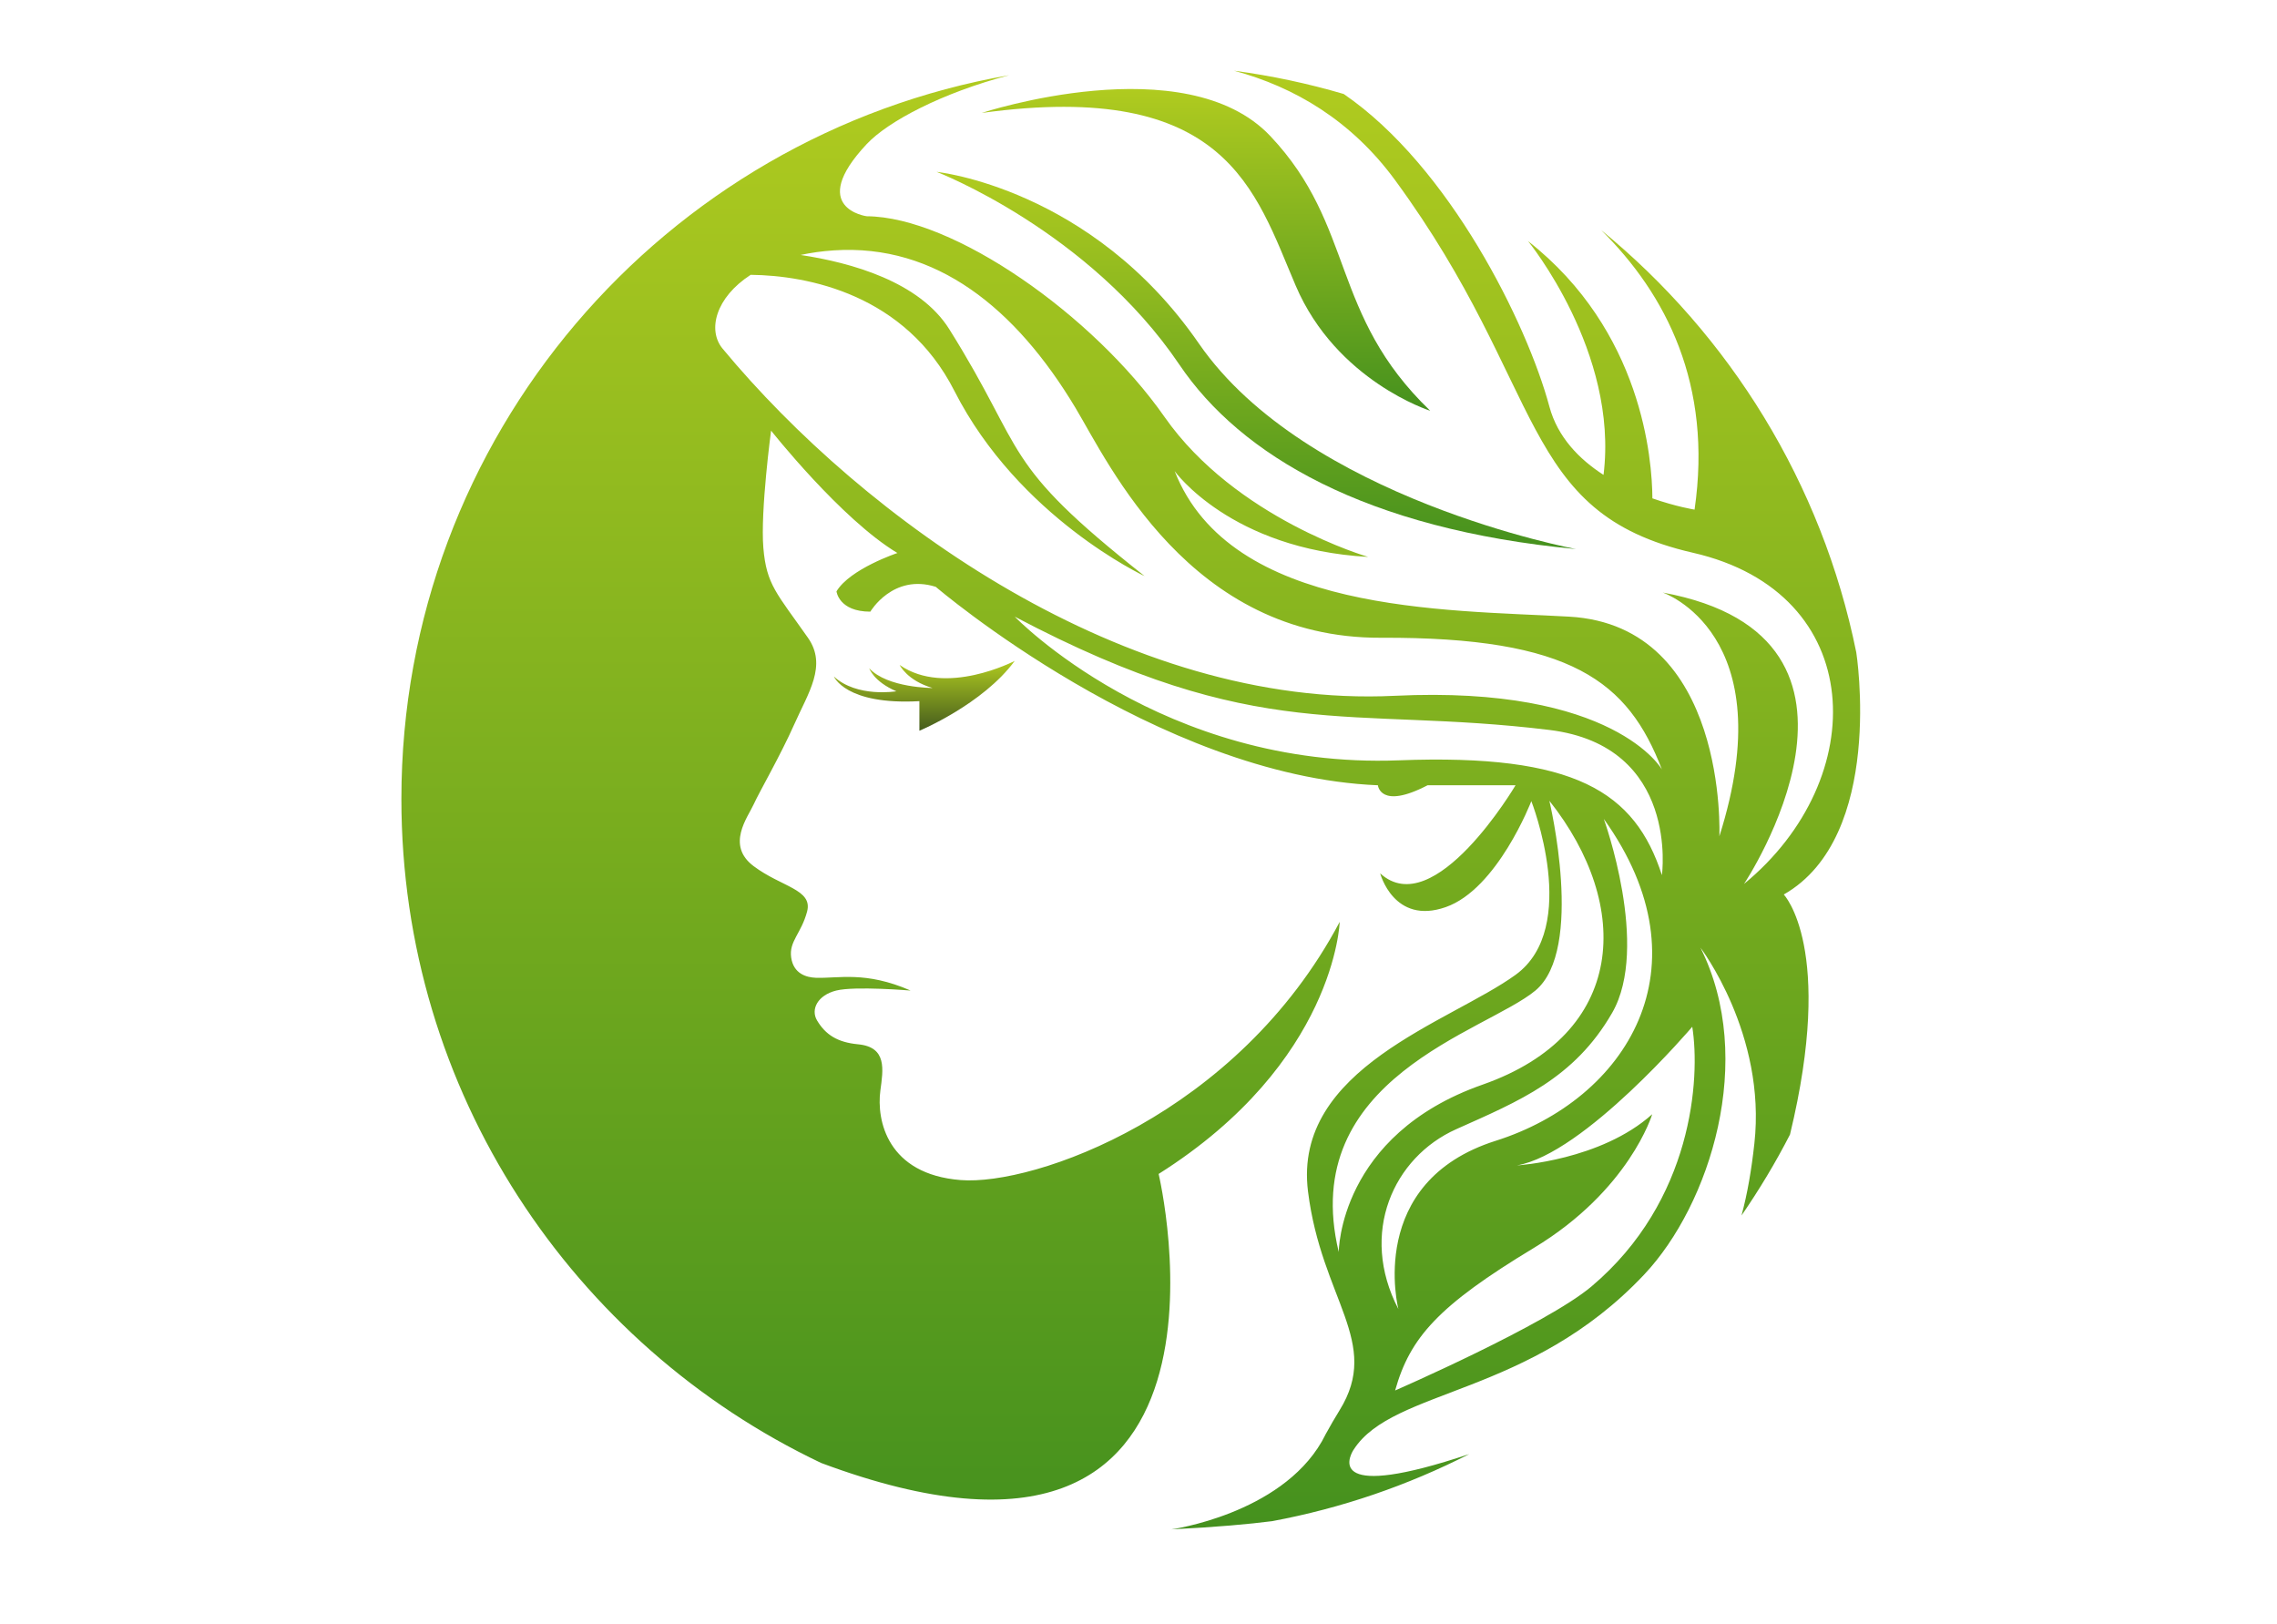<?xml version="1.0" encoding="utf-8"?>
<!-- Generator: Adobe Illustrator 16.0.0, SVG Export Plug-In . SVG Version: 6.00 Build 0)  -->
<!DOCTYPE svg PUBLIC "-//W3C//DTD SVG 1.1//EN" "http://www.w3.org/Graphics/SVG/1.1/DTD/svg11.dtd">
<svg version="1.1" id="Layer_1" xmlns="http://www.w3.org/2000/svg" xmlns:xlink="http://www.w3.org/1999/xlink" x="0px" y="0px"
	 width="150px" height="107px" viewBox="0 0 150 107" enable-background="new 0 0 150 107" xml:space="preserve">
<g>
	
		<linearGradient id="SVGID_1_" gradientUnits="userSpaceOnUse" x1="747.242" y1="-977.743" x2="747.242" y2="-998.939" gradientTransform="matrix(1 0 0 -1 -667.799 -971.88)">
		<stop  offset="0" style="stop-color:#B0CB1F"/>
		<stop  offset="1" style="stop-color:#45911E"/>
	</linearGradient>
	<path fill="url(#SVGID_1_)" d="M83.691,8.97C78.087,3.025,64.67,7.44,64.67,7.44c16.135-2.207,18.001,5.095,20.686,11.378
		c2.683,6.283,8.861,8.241,8.861,8.241C87.598,20.696,89.295,14.913,83.691,8.97z"/>
	
		<linearGradient id="SVGID_2_" gradientUnits="userSpaceOnUse" x1="728.689" y1="-1015.414" x2="728.689" y2="-1020.017" gradientTransform="matrix(1 0 0 -1 -667.799 -971.88)">
		<stop  offset="0" style="stop-color:#B0CB1F"/>
		<stop  offset="1" style="stop-color:#455C1E"/>
	</linearGradient>
	<path fill="url(#SVGID_2_)" d="M66.848,43.534c0,0-4.549,2.383-7.582,0.271c0,0,0.488,1.028,2.167,1.516c0,0-2.98,0-4.171-1.3
		c0,0,0.272,0.867,1.788,1.517c0,0-2.6,0.434-4.117-0.975c0,0,0.758,1.895,5.633,1.625v1.949
		C60.565,48.137,64.736,46.404,66.848,43.534z"/>
	
		<linearGradient id="SVGID_3_" gradientUnits="userSpaceOnUse" x1="742.289" y1="-976.538" x2="742.289" y2="-1072.627" gradientTransform="matrix(1 0 0 -1 -667.799 -971.88)">
		<stop  offset="0" style="stop-color:#B0CB1F"/>
		<stop  offset="1" style="stop-color:#45911E"/>
	</linearGradient>
	<path fill="url(#SVGID_3_)" d="M76.326,77.333C87.971,69.979,88.254,60.73,88.254,60.73c-6.742,12.717-20.147,17.392-24.973,17.006
		c-4.826-0.381-5.549-3.932-5.286-5.896c0.186-1.386,0.45-2.865-1.463-3.047c-1.359-0.128-2.149-0.63-2.709-1.574
		c-0.43-0.725,0.036-1.66,1.263-1.967c1.225-0.307,4.901,0,4.901,0C57,63.95,55.236,64.466,53.74,64.41
		c-0.621-0.024-1.467-0.264-1.621-1.336c-0.152-1.072,0.667-1.575,1.05-3.03c0.383-1.457-1.686-1.608-3.524-2.989
		c-1.838-1.378-0.383-3.217,0-4.06c0.383-0.842,1.762-3.218,2.681-5.286s2.18-3.873,0.898-5.697
		c-2.062-2.938-2.733-3.493-2.937-5.922c-0.202-2.429,0.509-7.723,0.509-7.723s4.607,5.832,8.322,8.062c0,0-3.12,1.04-4.013,2.526
		c0,0,0.149,1.337,2.229,1.337c0,0,1.486-2.526,4.311-1.635c0,0,14.564,12.473,29.126,13.072c0,0,0.146,1.629,3.27,0h5.797
		c0,0-5.352,9.071-8.918,5.8c0,0,0.895,3.42,4.311,2.229c3.418-1.188,5.647-6.984,5.647-6.984s3.271,8.324-1.04,11.443
		c-4.311,3.121-14.688,6.141-13.672,14.268c0.891,7.135,4.857,9.93,2.08,14.414c-0.322,0.521-0.614,1.028-0.885,1.522l-0.002-0.001
		c-0.018,0.031-0.031,0.061-0.045,0.088c-0.082,0.15-0.162,0.301-0.238,0.448c-2.766,4.802-9.915,5.79-9.915,5.79
		c3.008-0.15,5.135-0.348,6.642-0.541c4.59-0.855,8.954-2.363,12.987-4.42c-9.271,3.107-7.972,0.311-7.657-0.229
		c0.018-0.025,0.035-0.057,0.055-0.084c2.607-4.021,11.563-3.479,19.133-11.521c4.322-4.592,7.382-14.166,3.697-21.527
		c0,0,4.354,5.713,3.553,12.907c-0.188,1.698-0.449,3.272-0.848,4.739c1.172-1.701,2.242-3.481,3.194-5.332
		c2.974-12.288-0.409-15.813-0.409-15.813c6.696-3.823,4.775-15.954,4.775-15.954v0.001c-2.256-11.138-8.336-20.886-16.809-27.819
		c4.276,4.223,7.352,10.179,6.157,18.418c0,0-1.21-0.191-2.778-0.743c-0.015-2.538-0.649-11.029-8.196-16.95
		c0,0,5.987,7.305,4.977,15.405c-1.595-1.029-3.024-2.479-3.567-4.502c-1.463-5.438-6.571-15.813-13.549-20.59
		c-2.34-0.688-4.752-1.205-7.226-1.533c3.985,1.07,7.737,3.287,10.612,7.21c10.055,13.723,8.072,21.904,19.617,24.543
		c11.547,2.639,11.781,14.911,3.367,21.819c0,0,10.827-16.225-5.354-19.197c0,0,7.974,2.692,3.731,16.059
		c0,0,0.598-13.88-9.895-14.471c-8.207-0.461-22.294-0.204-25.988-9.585c0,0,3.69,5.146,12.747,5.65c0,0-8.722-2.516-13.417-9.225
		c-4.695-6.709-13.914-13.183-19.62-13.216c0,0-3.958-0.528,0-4.75c1.409-1.503,4.955-3.374,9.388-4.542
		c-22.745,3.963-40.038,23.801-40.038,47.68c0,19.305,11.303,35.967,27.65,43.738C83.479,107.348,76.326,77.333,76.326,77.333z
		 M88.191,82.479c-2.748-11.451,9.69-14.508,12.955-17.227c3.262-2.717,0.92-12.502,0.92-12.502c5.488,6.919,5.104,15.365-4.4,18.7
		C88.191,74.773,88.191,82.479,88.191,82.479z M95.928,74.386c4.131-1.848,7.778-3.325,10.279-7.674
		c2.5-4.349-0.555-12.766-0.555-12.766c7.007,9.785,1.473,18.482-7.115,21.201c-8.59,2.721-6.416,11.09-6.416,11.09
		C89.514,81.232,91.796,76.232,95.928,74.386z M104.843,84.743c-2.989,2.522-12.938,6.854-12.938,6.854
		c0.979-3.48,2.826-5.58,9.135-9.388c6.307-3.808,7.801-8.81,7.801-8.81c-3.396,3.047-8.912,3.371-8.912,3.371
		c4.434-0.762,11.551-9.133,11.551-9.133C112.018,71.016,111.521,79.104,104.843,84.743z M109.48,57.648
		c-1.777-5.479-5.692-8.009-17.324-7.562c-15.617,0.601-25.309-9.465-25.309-9.465c16.137,8.513,21.883,5.837,35.219,7.464
		C110.662,49.137,109.48,57.648,109.48,57.648z M49.451,18.104c3.788,0.039,10.189,1.293,13.417,7.64
		C67.114,34.093,75.4,37.948,75.4,37.948c-9.615-7.583-7.686-7.996-12.865-16.262c-1.962-3.132-6.463-4.387-9.793-4.89
		c0.668-0.145,1.396-0.251,2.19-0.303c6.73-0.443,11.978,3.811,15.909,10.363c2.221,3.702,7.55,15.211,20.134,15.156
		c12.584-0.056,16.284,2.904,18.506,8.678c0,0-3.111-5.559-17.617-4.854c-17.709,0.86-34.987-11.68-44.263-22.87
		C46.593,21.752,47.138,19.6,49.451,18.104z"/>
	
		<linearGradient id="SVGID_4_" gradientUnits="userSpaceOnUse" x1="750.564" y1="-983.202" x2="750.564" y2="-1008.05" gradientTransform="matrix(1 0 0 -1 -667.799 -971.88)">
		<stop  offset="0" style="stop-color:#B0CB1F"/>
		<stop  offset="1" style="stop-color:#45911E"/>
	</linearGradient>
	<path fill="url(#SVGID_4_)" d="M78.98,22.633c-7.092-10.271-17.277-11.311-17.277-11.311s10.015,3.854,15.992,12.701
		c4.033,5.97,12.271,10.841,26.133,12.147C103.828,36.17,86.05,32.87,78.98,22.633z"/>
</g>
</svg>
